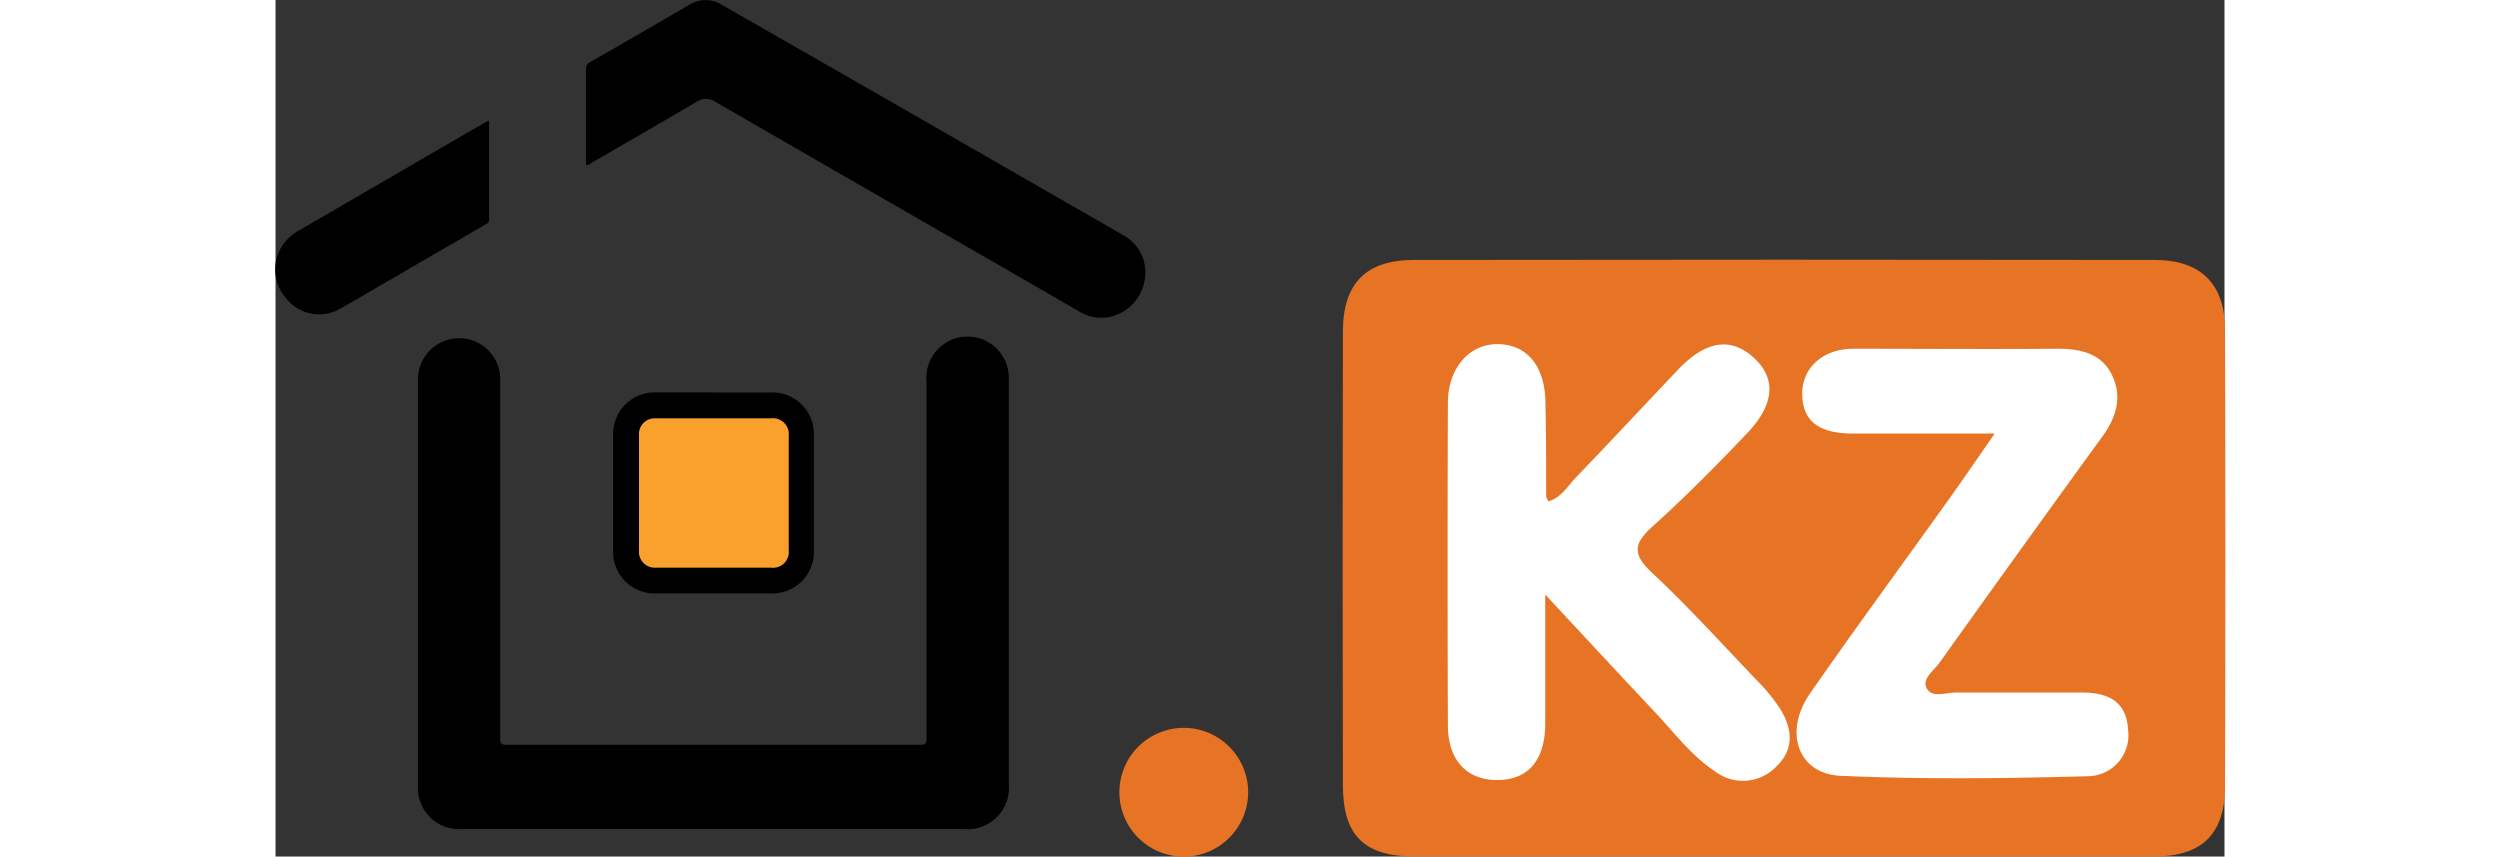 <svg id="Layer_1" width="70.05" height="24" data-name="Layer 1" xmlns="http://www.w3.org/2000/svg" viewBox="0 0 215.55 94.73"><rect x="0" y="0" width="215.55" height="94.73" fill="#333333" stroke="none"/><defs><style>.cls-1{fill:#f9a12c;}.cls-2{fill:#e77324;}.cls-3{fill:#fff;}</style></defs><path d="M58.69,103.6H30.92A4.56,4.56,0,0,1,26,98.71q0-22.29,0-44.58a4.55,4.55,0,0,1,9.09-.52c0,.23,0,.46,0,.69q0,19.65,0,39.28c0,.55.11.7.68.7q22.89,0,45.79,0c.57,0,.68-.16.68-.7q0-19.72,0-39.46a4.56,4.56,0,1,1,9.1-.45c0,.19,0,.39,0,.58V98.66a4.57,4.57,0,0,1-5,4.94Z" transform="translate(-10.24 -11.91)"/><path d="M44.58,30.2v-.51q0-5,0-10.08A.8.8,0,0,1,45,18.8q5.52-3.16,11-6.36a3.37,3.37,0,0,1,3.6,0L77.46,22.67l26.45,15.2a4.69,4.69,0,0,1,2.46,5,5,5,0,0,1-4.1,4.13,4.78,4.78,0,0,1-3.25-.7Q91.61,42,84.19,37.75,71.55,30.48,58.9,23.18a1.83,1.83,0,0,0-2.11,0c-3.84,2.26-7.7,4.48-11.55,6.71a1.3,1.3,0,0,1-.66.29" transform="translate(-10.24 -11.91)"/><path class="cls-1" d="M58.67,76.13H52.36A3.18,3.18,0,0,1,49,72.77c0-1.47,0-3,0-4.42V64.43c0-1.43,0-2.92,0-4.37a3.16,3.16,0,0,1,3.29-3.3H65a3.18,3.18,0,0,1,3.36,3.35V72.77A3.18,3.18,0,0,1,65,76.13H58.67" transform="translate(-10.24 -11.91)"/><path d="M58.7,58.18H65A1.76,1.76,0,0,1,67,60.11V72.76A1.75,1.75,0,0,1,65,74.69H52.36a1.76,1.76,0,0,1-1.92-1.93V60.05a1.74,1.74,0,0,1,1.87-1.87H58.7m0-2.87H52.3a4.59,4.59,0,0,0-4.72,4.73c0,2.1,0,4.22,0,6.33s0,4.26,0,6.39a4.59,4.59,0,0,0,4.78,4.78H65a4.59,4.59,0,0,0,4.78-4.78V60.1A4.58,4.58,0,0,0,65,55.32H58.7" transform="translate(-10.24 -11.91)"/><path d="M33.86,25.31c0,3.69,0,7.28,0,10.87,0,.36-.22.45-.45.58L21.67,43.58c-1.43.82-2.84,1.67-4.28,2.47a4.64,4.64,0,0,1-6-1.18,4.79,4.79,0,0,1,.05-6.37,5.39,5.39,0,0,1,1.22-1l20.67-12,.49-.25" transform="translate(-10.24 -11.91)"/><path class="cls-2" d="M117.81,99.53a7.12,7.12,0,1,1-7.12-7.12,7.12,7.12,0,0,1,7.12,7.12" transform="translate(-10.24 -11.91)"/><path class="cls-2" d="M176.75,106.64q-20.22,0-40.46,0c-5.65,0-8-2.3-8-7.92q-.06-25.06,0-50.14c0-5.32,2.56-7.92,7.82-7.92q41-.06,82,0c5.06,0,7.72,2.67,7.74,7.67q.08,25.25,0,50.49c0,5.34-2.53,7.81-7.85,7.82-13.72,0-27.44,0-41.16,0" transform="translate(-10.24 -11.91)"/><path class="cls-3" d="M150.65,77.65c4.49,4.82,8.29,8.92,12.13,13,2.13,2.25,4,4.8,6.62,6.54a5.11,5.11,0,0,0,6.93-.61c1.95-1.93,1.62-4.2.29-6.32A20,20,0,0,0,174,87.08c-3.82-4-7.54-8.1-11.57-11.87-2.2-2.06-1.93-3.24.14-5.11,3.6-3.23,7-6.69,10.34-10.18,3.14-3.26,3.33-6.13.85-8.42s-5.27-2-8.38,1.27c-3.73,3.92-7.42,7.89-11.17,11.79-1,1-1.7,2.36-3.2,2.8-.16-.37-.24-.47-.24-.57,0-3.45,0-6.91-.08-10.36-.05-4-2-6.37-5.16-6.46s-5.61,2.54-5.63,6.49q-.06,17.81,0,35.6c0,3.93,2.08,6.13,5.47,6.12s5.27-2.15,5.3-6.21c0-4.44,0-8.89,0-14.32" transform="translate(-10.24 -11.91)"/><path class="cls-3" d="M200.33,59.93c-2,2.88-3.54,5.13-5.13,7.35-5.09,7.12-10.28,14.17-15.27,21.36-2.91,4.2-1.32,8.86,3.38,9.07,9.08.41,18.19.3,27.28.05a4.53,4.53,0,0,0,4.54-5.11c-.16-3.25-2.32-4.17-5.22-4.15-4.6,0-9.21,0-13.82,0-1.1,0-2.62.63-3.22-.44s.8-2,1.42-2.88q8.93-12.51,18-25c1.52-2.09,2.24-4.36,1.06-6.79s-3.56-2.93-6.14-2.91c-7.48.06-15,0-22.46,0-3.44,0-5.74,2.18-5.66,5.12s1.89,4.23,5.54,4.26c4.95,0,9.9,0,15.74,0" transform="translate(-10.24 -11.91)"/></svg>